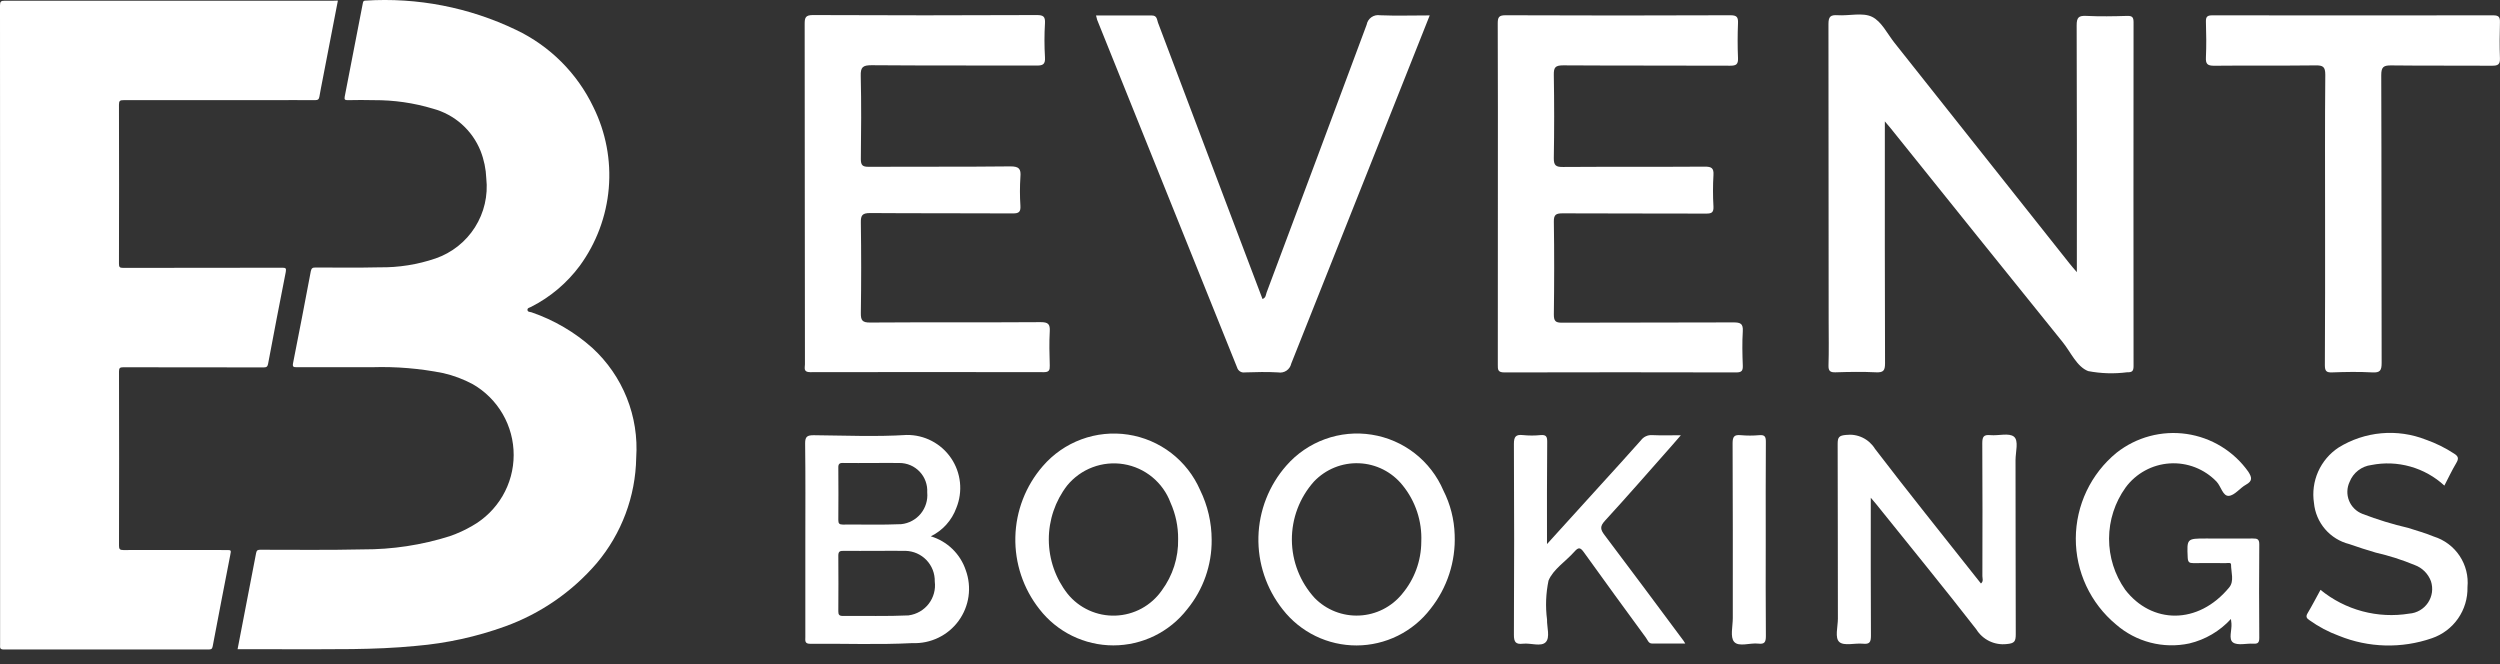 <svg width="128" height="34" viewBox="0 0 128 34" fill="none" xmlns="http://www.w3.org/2000/svg">
<rect x="0" y="0" width="128" height="34" fill="#333333" stroke="none"/>
<path fill-rule="evenodd" clip-rule="evenodd" d="M17.3 0.029C17.036 1.393 16.776 2.741 16.515 4.089C16.46 4.373 16.402 4.658 16.354 4.944C16.332 5.075 16.284 5.128 16.138 5.128C15.379 5.119 14.62 5.128 13.861 5.128C11.35 5.128 8.838 5.128 6.326 5.128C6.148 5.128 6.091 5.159 6.091 5.355C6.098 8.072 6.098 10.789 6.091 13.506C6.091 13.671 6.128 13.715 6.297 13.715C9.014 13.71 11.729 13.715 14.448 13.707C14.627 13.707 14.666 13.732 14.632 13.921C14.322 15.49 14.02 17.061 13.725 18.634C13.696 18.792 13.624 18.811 13.486 18.811C11.092 18.811 8.705 18.811 6.314 18.804C6.139 18.804 6.093 18.842 6.093 19.021C6.1 21.994 6.1 24.966 6.093 27.939C6.093 28.112 6.134 28.163 6.313 28.162C8.072 28.154 9.832 28.162 11.59 28.162C11.842 28.162 11.839 28.162 11.789 28.419C11.487 29.975 11.183 31.532 10.89 33.09C10.863 33.232 10.809 33.253 10.685 33.253C7.186 33.253 3.688 33.253 0.189 33.253C-0.01 33.253 4.4959e-06 33.161 0.005 33.028C0.005 27.679 0.005 22.33 0.005 16.981C0.005 11.412 0.003 5.843 0 0.274C0 0.077 0.053 0.037 0.242 0.037C5.846 0.042 11.451 0.042 17.055 0.037L17.3 0.029Z" fill="white"/>
<path fill-rule="evenodd" clip-rule="evenodd" d="M12.164 33.239C12.485 31.581 12.803 29.95 13.113 28.316C13.141 28.166 13.204 28.147 13.338 28.147C15.087 28.147 16.828 28.169 18.572 28.129C20.084 28.136 21.588 27.908 23.029 27.452C23.43 27.314 23.817 27.136 24.183 26.922C24.824 26.559 25.358 26.032 25.73 25.396C26.102 24.761 26.299 24.038 26.3 23.301C26.302 22.564 26.109 21.84 25.741 21.202C25.372 20.564 24.842 20.035 24.203 19.669C23.728 19.415 23.222 19.225 22.697 19.104C21.5 18.865 20.28 18.763 19.06 18.801C17.771 18.801 16.48 18.801 15.187 18.801C15.03 18.801 14.969 18.785 15.003 18.601C15.314 17.031 15.617 15.461 15.913 13.889C15.945 13.72 16.015 13.696 16.163 13.697C17.256 13.697 18.348 13.713 19.44 13.687C20.413 13.7 21.381 13.546 22.301 13.232C23.134 12.944 23.845 12.382 24.317 11.638C24.789 10.893 24.994 10.011 24.898 9.135C24.88 8.653 24.781 8.177 24.605 7.728C24.394 7.203 24.064 6.734 23.641 6.358C23.218 5.983 22.713 5.711 22.167 5.564C21.189 5.269 20.172 5.122 19.15 5.128C18.703 5.116 18.256 5.119 17.809 5.128C17.675 5.128 17.618 5.108 17.648 4.954C17.962 3.358 18.272 1.759 18.578 0.158C18.594 0.078 18.61 0.034 18.706 0.032C21.363 -0.14 24.02 0.376 26.421 1.529C28.154 2.354 29.552 3.749 30.38 5.481C31.018 6.769 31.291 8.207 31.169 9.639C31.047 11.072 30.534 12.443 29.688 13.604C29.03 14.492 28.175 15.214 27.19 15.713C27.121 15.752 27 15.762 27.006 15.864C27.011 15.984 27.145 15.965 27.222 15.993C28.37 16.388 29.428 17.008 30.333 17.818C31.104 18.527 31.705 19.399 32.093 20.371C32.481 21.344 32.645 22.39 32.574 23.435C32.542 25.415 31.826 27.324 30.549 28.838C29.291 30.302 27.677 31.416 25.862 32.072C24.396 32.602 22.866 32.937 21.313 33.069C19.134 33.285 16.948 33.233 14.764 33.241C13.907 33.243 13.049 33.239 12.164 33.239Z" fill="white"/>
<path fill-rule="evenodd" clip-rule="evenodd" d="M106.335 13.935V13.392C106.335 9.361 106.342 5.329 106.325 1.297C106.325 0.896 106.426 0.795 106.816 0.814C107.516 0.848 108.219 0.836 108.921 0.814C109.182 0.808 109.238 0.897 109.238 1.143C109.232 7.011 109.232 12.88 109.238 18.748C109.238 19.012 109.152 19.066 108.91 19.06C108.245 19.146 107.571 19.126 106.914 19C106.329 18.773 106.028 18.035 105.609 17.517C102.666 13.869 99.729 10.217 96.796 6.56C96.724 6.468 96.648 6.384 96.504 6.215V6.731C96.504 10.69 96.498 14.649 96.514 18.602C96.514 18.976 96.428 19.079 96.053 19.062C95.368 19.029 94.68 19.04 93.994 19.062C93.718 19.071 93.609 19.011 93.619 18.704C93.644 17.944 93.627 17.181 93.627 16.42C93.627 11.358 93.624 6.296 93.617 1.234C93.617 0.854 93.718 0.756 94.085 0.779C94.679 0.818 95.362 0.627 95.848 0.861C96.334 1.096 96.631 1.73 97.001 2.196C99.988 5.96 102.974 9.724 105.959 13.49C106.057 13.614 106.161 13.733 106.335 13.935Z" fill="white"/>
<path fill-rule="evenodd" clip-rule="evenodd" d="M41.205 9.921C41.205 7.025 41.205 4.128 41.199 1.232C41.199 0.914 41.233 0.771 41.618 0.771C45.44 0.789 49.262 0.789 53.084 0.771C53.416 0.771 53.521 0.845 53.503 1.187C53.468 1.769 53.468 2.353 53.503 2.936C53.53 3.328 53.359 3.359 53.043 3.357C50.236 3.348 47.426 3.362 44.623 3.339C44.174 3.339 44.056 3.44 44.07 3.892C44.104 5.309 44.092 6.728 44.075 8.146C44.075 8.463 44.167 8.542 44.473 8.54C46.891 8.527 49.311 8.547 51.729 8.519C52.18 8.519 52.281 8.646 52.245 9.061C52.213 9.551 52.213 10.043 52.245 10.534C52.263 10.846 52.173 10.929 51.857 10.927C49.423 10.912 46.99 10.927 44.556 10.908C44.148 10.908 44.068 11.02 44.075 11.404C44.098 12.939 44.098 14.476 44.075 16.017C44.069 16.396 44.143 16.518 44.554 16.514C47.466 16.493 50.377 16.514 53.288 16.494C53.663 16.494 53.77 16.594 53.748 16.965C53.715 17.546 53.73 18.13 53.748 18.715C53.754 18.946 53.719 19.056 53.442 19.055C49.456 19.047 45.47 19.047 41.484 19.055C41.115 19.055 41.213 18.832 41.213 18.648C41.206 15.744 41.203 12.835 41.205 9.921Z" fill="white"/>
<path fill-rule="evenodd" clip-rule="evenodd" d="M76.691 9.897C76.691 7 76.697 4.103 76.684 1.208C76.684 0.889 76.735 0.779 77.089 0.781C80.926 0.797 84.762 0.797 88.598 0.781C88.919 0.781 88.998 0.873 88.986 1.18C88.962 1.777 88.96 2.377 88.986 2.971C88.999 3.289 88.899 3.365 88.588 3.364C85.734 3.352 82.885 3.364 80.033 3.346C79.624 3.346 79.549 3.458 79.555 3.838C79.579 5.257 79.579 6.675 79.555 8.093C79.549 8.477 79.669 8.553 80.03 8.549C82.448 8.532 84.867 8.549 87.286 8.532C87.626 8.532 87.752 8.601 87.729 8.963C87.698 9.5 87.698 10.038 87.729 10.574C87.743 10.878 87.637 10.938 87.355 10.936C84.907 10.926 82.459 10.936 80.009 10.923C79.675 10.923 79.549 10.982 79.557 11.354C79.581 12.937 79.578 14.52 79.557 16.101C79.557 16.439 79.64 16.523 79.975 16.522C82.901 16.508 85.827 16.522 88.754 16.507C89.109 16.507 89.255 16.568 89.231 16.961C89.195 17.541 89.208 18.126 89.231 18.711C89.239 18.974 89.185 19.069 88.894 19.068C84.937 19.058 80.981 19.058 77.024 19.068C76.68 19.068 76.687 18.919 76.688 18.673C76.693 15.748 76.694 12.823 76.691 9.897Z" fill="white"/>
<path fill-rule="evenodd" clip-rule="evenodd" d="M73.201 0.789C72.585 2.341 71.989 3.847 71.389 5.35C69.628 9.77 67.868 14.192 66.111 18.618C66.079 18.766 65.991 18.895 65.866 18.979C65.74 19.063 65.587 19.094 65.439 19.067C64.873 19.033 64.304 19.05 63.738 19.067C63.653 19.082 63.565 19.065 63.491 19.018C63.418 18.972 63.364 18.9 63.34 18.817C60.956 12.882 58.567 6.949 56.175 1.017C56.152 0.944 56.133 0.869 56.117 0.793C57.088 0.793 58.034 0.793 58.98 0.793C59.246 0.793 59.235 1.014 59.29 1.162C60.467 4.263 61.639 7.366 62.807 10.47C63.416 12.082 64.026 13.694 64.64 15.309C64.818 15.246 64.808 15.088 64.85 14.977C66.564 10.409 68.271 5.839 69.972 1.266C69.999 1.11 70.088 0.972 70.217 0.881C70.347 0.791 70.507 0.755 70.663 0.782C71.483 0.816 72.307 0.789 73.201 0.789Z" fill="white"/>
<path fill-rule="evenodd" clip-rule="evenodd" d="M119.044 11.219C119.044 8.755 119.032 6.292 119.055 3.829C119.055 3.418 118.938 3.343 118.558 3.348C116.827 3.369 115.094 3.348 113.362 3.366C113.019 3.366 112.928 3.274 112.943 2.942C112.97 2.331 112.963 1.717 112.943 1.106C112.936 0.843 113.029 0.785 113.275 0.785C118.068 0.791 122.861 0.791 127.654 0.785C127.94 0.785 128.005 0.877 127.997 1.142C127.98 1.754 127.973 2.368 127.997 2.978C128.012 3.311 127.881 3.367 127.585 3.365C125.868 3.352 124.151 3.371 122.434 3.349C122.043 3.345 121.919 3.423 121.92 3.847C121.938 8.758 121.927 13.671 121.94 18.578C121.94 18.963 121.866 19.09 121.461 19.067C120.776 19.029 120.087 19.042 119.401 19.067C119.11 19.077 119.033 18.997 119.033 18.699C119.05 16.206 119.044 13.712 119.044 11.219Z" fill="white"/>
<path fill-rule="evenodd" clip-rule="evenodd" d="M95.784 25.484C95.784 27.913 95.778 30.227 95.792 32.54C95.792 32.862 95.737 32.995 95.385 32.958C94.973 32.917 94.425 33.083 94.178 32.874C93.93 32.665 94.1 32.09 94.1 31.677C94.092 28.692 94.1 25.707 94.088 22.721C94.088 22.38 94.166 22.298 94.519 22.268C94.808 22.233 95.101 22.28 95.363 22.406C95.625 22.532 95.845 22.73 95.998 22.977C97.683 25.181 99.422 27.343 101.142 29.52C101.234 29.637 101.326 29.752 101.425 29.875C101.567 29.759 101.498 29.616 101.498 29.498C101.502 27.229 101.509 24.96 101.493 22.691C101.493 22.358 101.567 22.247 101.906 22.279C102.318 22.318 102.865 22.151 103.116 22.359C103.368 22.567 103.195 23.141 103.195 23.556C103.203 26.526 103.195 29.496 103.207 32.467C103.207 32.835 103.149 32.943 102.738 32.976C102.434 33.01 102.127 32.957 101.852 32.824C101.578 32.69 101.346 32.481 101.186 32.222C99.511 30.066 97.779 27.953 96.072 25.825C95.999 25.734 95.925 25.65 95.784 25.484Z" fill="white"/>
<path fill-rule="evenodd" clip-rule="evenodd" d="M114.224 31.691C113.656 32.312 112.915 32.749 112.096 32.944C111.437 33.086 110.754 33.071 110.102 32.902C109.449 32.733 108.845 32.414 108.338 31.971C107.692 31.434 107.173 30.761 106.817 30C106.461 29.239 106.278 28.408 106.281 27.568C106.284 26.728 106.473 25.899 106.833 25.14C107.194 24.382 107.718 23.712 108.368 23.18C108.869 22.785 109.445 22.495 110.061 22.33C110.678 22.165 111.321 22.127 111.953 22.218C112.584 22.31 113.19 22.529 113.734 22.862C114.279 23.196 114.749 23.636 115.117 24.157C115.302 24.449 115.336 24.628 114.993 24.816C114.682 24.987 114.416 25.368 114.112 25.388C113.808 25.407 113.717 24.904 113.489 24.661C113.181 24.34 112.806 24.09 112.392 23.928C111.977 23.767 111.532 23.698 111.088 23.727C110.644 23.756 110.211 23.881 109.821 24.095C109.43 24.309 109.091 24.605 108.828 24.964C108.282 25.726 107.987 26.638 107.984 27.575C107.981 28.512 108.269 29.427 108.809 30.193C110.16 31.951 112.538 32.014 114.137 30.074C114.402 29.752 114.229 29.296 114.229 28.903C114.229 28.786 114.055 28.833 113.958 28.832C113.406 28.832 112.853 28.823 112.301 28.832C112.098 28.832 112.025 28.79 112.011 28.563C111.967 27.571 111.957 27.571 112.962 27.571C113.753 27.571 114.544 27.578 115.335 27.571C115.563 27.571 115.677 27.59 115.675 27.873C115.661 29.468 115.663 31.067 115.675 32.66C115.675 32.9 115.605 32.971 115.375 32.956C115.02 32.934 114.574 33.064 114.331 32.895C114.088 32.727 114.28 32.257 114.25 31.921L114.224 31.691Z" fill="white"/>
<path fill-rule="evenodd" clip-rule="evenodd" d="M118.81 30.2C119.437 30.713 120.167 31.087 120.951 31.297C121.735 31.507 122.554 31.548 123.354 31.417C123.546 31.403 123.732 31.345 123.898 31.248C124.064 31.152 124.206 31.018 124.313 30.859C124.42 30.699 124.489 30.517 124.516 30.327C124.542 30.136 124.524 29.942 124.465 29.76C124.395 29.57 124.284 29.397 124.141 29.254C123.998 29.111 123.826 29.001 123.636 28.931C122.989 28.664 122.322 28.451 121.64 28.294C121.184 28.157 120.727 28.018 120.281 27.857C119.799 27.736 119.366 27.468 119.043 27.091C118.719 26.713 118.521 26.245 118.475 25.75C118.392 25.206 118.466 24.65 118.689 24.147C118.913 23.645 119.276 23.216 119.735 22.914C120.397 22.504 121.146 22.254 121.922 22.184C122.698 22.114 123.48 22.226 124.205 22.511C124.712 22.689 125.195 22.927 125.644 23.221C125.882 23.366 125.893 23.488 125.758 23.712C125.539 24.08 125.354 24.474 125.152 24.863C124.656 24.405 124.059 24.071 123.409 23.888C122.759 23.704 122.075 23.677 121.413 23.809C121.167 23.839 120.934 23.935 120.738 24.087C120.542 24.238 120.391 24.441 120.3 24.672C120.229 24.821 120.19 24.984 120.185 25.15C120.18 25.315 120.209 25.48 120.271 25.634C120.332 25.788 120.425 25.927 120.543 26.043C120.661 26.16 120.802 26.25 120.957 26.31C121.72 26.604 122.504 26.844 123.301 27.029C123.74 27.171 124.187 27.294 124.61 27.471C125.151 27.639 125.618 27.989 125.932 28.46C126.246 28.932 126.389 29.497 126.335 30.062C126.349 30.634 126.18 31.196 125.854 31.666C125.527 32.136 125.059 32.49 124.517 32.676C122.965 33.215 121.27 33.17 119.749 32.551C119.217 32.355 118.713 32.089 118.252 31.759C118.113 31.667 118.036 31.585 118.146 31.401C118.382 31.006 118.592 30.596 118.81 30.2Z" fill="white"/>
<path fill-rule="evenodd" clip-rule="evenodd" d="M79.206 27.857L81.977 24.803C82.66 24.051 83.345 23.302 84.018 22.541C84.083 22.453 84.169 22.383 84.269 22.337C84.368 22.291 84.477 22.271 84.587 22.278C85.047 22.299 85.507 22.285 86.06 22.285C85.863 22.51 85.715 22.684 85.564 22.856C84.436 24.13 83.319 25.415 82.168 26.668C81.903 26.957 81.943 27.117 82.155 27.397C83.514 29.193 84.854 31.004 86.2 32.811C86.216 32.833 86.229 32.858 86.285 32.948C85.691 32.948 85.135 32.953 84.58 32.948C84.404 32.948 84.356 32.764 84.272 32.651C83.207 31.194 82.141 29.738 81.09 28.27C80.914 28.026 80.818 28.009 80.614 28.24C80.17 28.743 79.52 29.148 79.284 29.727C79.148 30.382 79.122 31.055 79.208 31.719C79.198 32.118 79.376 32.639 79.139 32.881C78.901 33.124 78.374 32.914 77.978 32.958C77.609 33 77.51 32.88 77.512 32.498C77.528 29.244 77.528 25.989 77.512 22.732C77.512 22.35 77.612 22.237 77.98 22.277C78.278 22.307 78.578 22.307 78.875 22.277C79.161 22.252 79.219 22.352 79.217 22.623C79.199 24.327 79.206 26.029 79.206 27.857Z" fill="white"/>
<path fill-rule="evenodd" clip-rule="evenodd" d="M90.406 27.64C90.406 29.282 90.397 30.925 90.413 32.567C90.413 32.88 90.342 32.992 90.024 32.953C89.6 32.903 89.029 33.138 88.787 32.861C88.576 32.618 88.719 32.066 88.719 31.651C88.719 28.665 88.725 25.678 88.709 22.692C88.709 22.348 88.801 22.249 89.131 22.281C89.443 22.309 89.757 22.309 90.07 22.281C90.353 22.256 90.415 22.353 90.412 22.626C90.399 24.295 90.406 25.968 90.406 27.64Z" fill="white"/>
<path fill-rule="evenodd" clip-rule="evenodd" d="M49.447 29.194C49.309 28.782 49.075 28.41 48.763 28.108C48.452 27.806 48.072 27.584 47.657 27.459C48.264 27.163 48.733 26.643 48.964 26.008C49.133 25.593 49.197 25.143 49.15 24.698C49.103 24.253 48.947 23.826 48.695 23.456C48.443 23.085 48.103 22.783 47.706 22.576C47.309 22.369 46.866 22.264 46.419 22.27C44.842 22.368 43.254 22.298 41.672 22.283C41.338 22.283 41.218 22.343 41.223 22.712C41.245 24.398 41.233 26.086 41.233 27.776V32.613C41.233 32.789 41.186 32.965 41.482 32.962C43.232 32.947 44.981 33.017 46.721 32.927C47.178 32.946 47.632 32.851 48.043 32.652C48.455 32.454 48.811 32.157 49.08 31.788C49.349 31.419 49.524 30.989 49.588 30.536C49.652 30.084 49.603 29.623 49.447 29.194ZM43.186 23.705C43.692 23.712 44.199 23.705 44.707 23.705C45.154 23.705 45.602 23.699 46.048 23.705C46.243 23.704 46.435 23.744 46.614 23.82C46.792 23.896 46.953 24.009 47.087 24.15C47.221 24.291 47.324 24.458 47.39 24.641C47.457 24.823 47.485 25.017 47.474 25.212C47.511 25.603 47.392 25.993 47.144 26.298C46.895 26.602 46.536 26.796 46.145 26.837C45.148 26.881 44.148 26.849 43.149 26.858C42.974 26.858 42.92 26.8 42.922 26.627C42.928 25.732 42.931 24.838 42.922 23.943C42.914 23.733 43.004 23.698 43.183 23.701L43.186 23.705ZM46.54 31.508C45.41 31.56 44.277 31.526 43.145 31.536C42.966 31.536 42.921 31.466 42.922 31.298C42.928 30.346 42.93 29.392 42.922 28.439C42.922 28.222 43.02 28.202 43.192 28.204C43.758 28.21 44.324 28.204 44.89 28.204C45.382 28.204 45.873 28.198 46.363 28.204C46.565 28.209 46.763 28.253 46.947 28.334C47.132 28.416 47.298 28.533 47.437 28.678C47.576 28.824 47.685 28.996 47.758 29.184C47.83 29.372 47.865 29.572 47.86 29.774C47.912 30.178 47.801 30.587 47.553 30.911C47.305 31.235 46.94 31.448 46.535 31.505L46.54 31.508Z" fill="white"/>
<path fill-rule="evenodd" clip-rule="evenodd" d="M61.446 25.091C61.121 24.345 60.613 23.693 59.968 23.196C59.323 22.699 58.562 22.375 57.758 22.252C56.953 22.13 56.13 22.213 55.367 22.495C54.603 22.777 53.924 23.249 53.392 23.865C52.514 24.875 52.017 26.16 51.986 27.497C51.955 28.835 52.391 30.141 53.221 31.191C53.668 31.768 54.242 32.235 54.897 32.556C55.553 32.877 56.273 33.044 57.003 33.044C57.733 33.044 58.454 32.877 59.11 32.556C59.765 32.235 60.339 31.768 60.786 31.191C61.606 30.19 62.049 28.932 62.037 27.638C62.036 26.755 61.834 25.884 61.446 25.091ZM59.483 30.232C59.215 30.615 58.861 30.931 58.45 31.155C58.039 31.378 57.581 31.503 57.113 31.519C56.646 31.536 56.18 31.443 55.755 31.249C55.328 31.055 54.953 30.765 54.659 30.401C54.04 29.611 53.703 28.637 53.699 27.634C53.695 26.63 54.025 25.654 54.638 24.858C54.982 24.438 55.432 24.115 55.941 23.923C56.45 23.731 57.001 23.677 57.538 23.766C58.075 23.855 58.578 24.084 58.998 24.43C59.418 24.776 59.74 25.226 59.93 25.736C60.193 26.322 60.326 26.957 60.32 27.599C60.34 28.546 60.045 29.471 59.483 30.232H59.483Z" fill="white"/>
<path fill-rule="evenodd" clip-rule="evenodd" d="M73.903 25.117C73.584 24.368 73.079 23.712 72.438 23.212C71.796 22.711 71.037 22.382 70.233 22.255C69.429 22.127 68.606 22.206 67.84 22.484C67.075 22.762 66.393 23.229 65.858 23.842C64.97 24.853 64.465 26.144 64.431 27.489C64.398 28.834 64.838 30.148 65.674 31.203C66.122 31.779 66.697 32.245 67.354 32.565C68.011 32.885 68.732 33.049 69.463 33.047C70.193 33.044 70.913 32.875 71.568 32.55C72.223 32.226 72.794 31.756 73.239 31.177C74.097 30.099 74.537 28.748 74.479 27.372C74.454 26.587 74.258 25.817 73.903 25.117ZM71.785 30.414C71.518 30.741 71.185 31.008 70.808 31.198C70.431 31.388 70.018 31.496 69.596 31.515C69.174 31.535 68.752 31.465 68.359 31.311C67.966 31.157 67.61 30.922 67.314 30.621C66.568 29.808 66.151 28.748 66.144 27.645C66.137 26.542 66.54 25.476 67.276 24.654C67.572 24.343 67.931 24.098 68.33 23.936C68.728 23.775 69.157 23.701 69.587 23.719C70.016 23.736 70.437 23.846 70.821 24.04C71.205 24.235 71.542 24.509 71.811 24.844C72.474 25.659 72.815 26.688 72.77 27.737C72.766 28.717 72.418 29.665 71.785 30.413L71.785 30.414Z" fill="white"/>
</svg>
